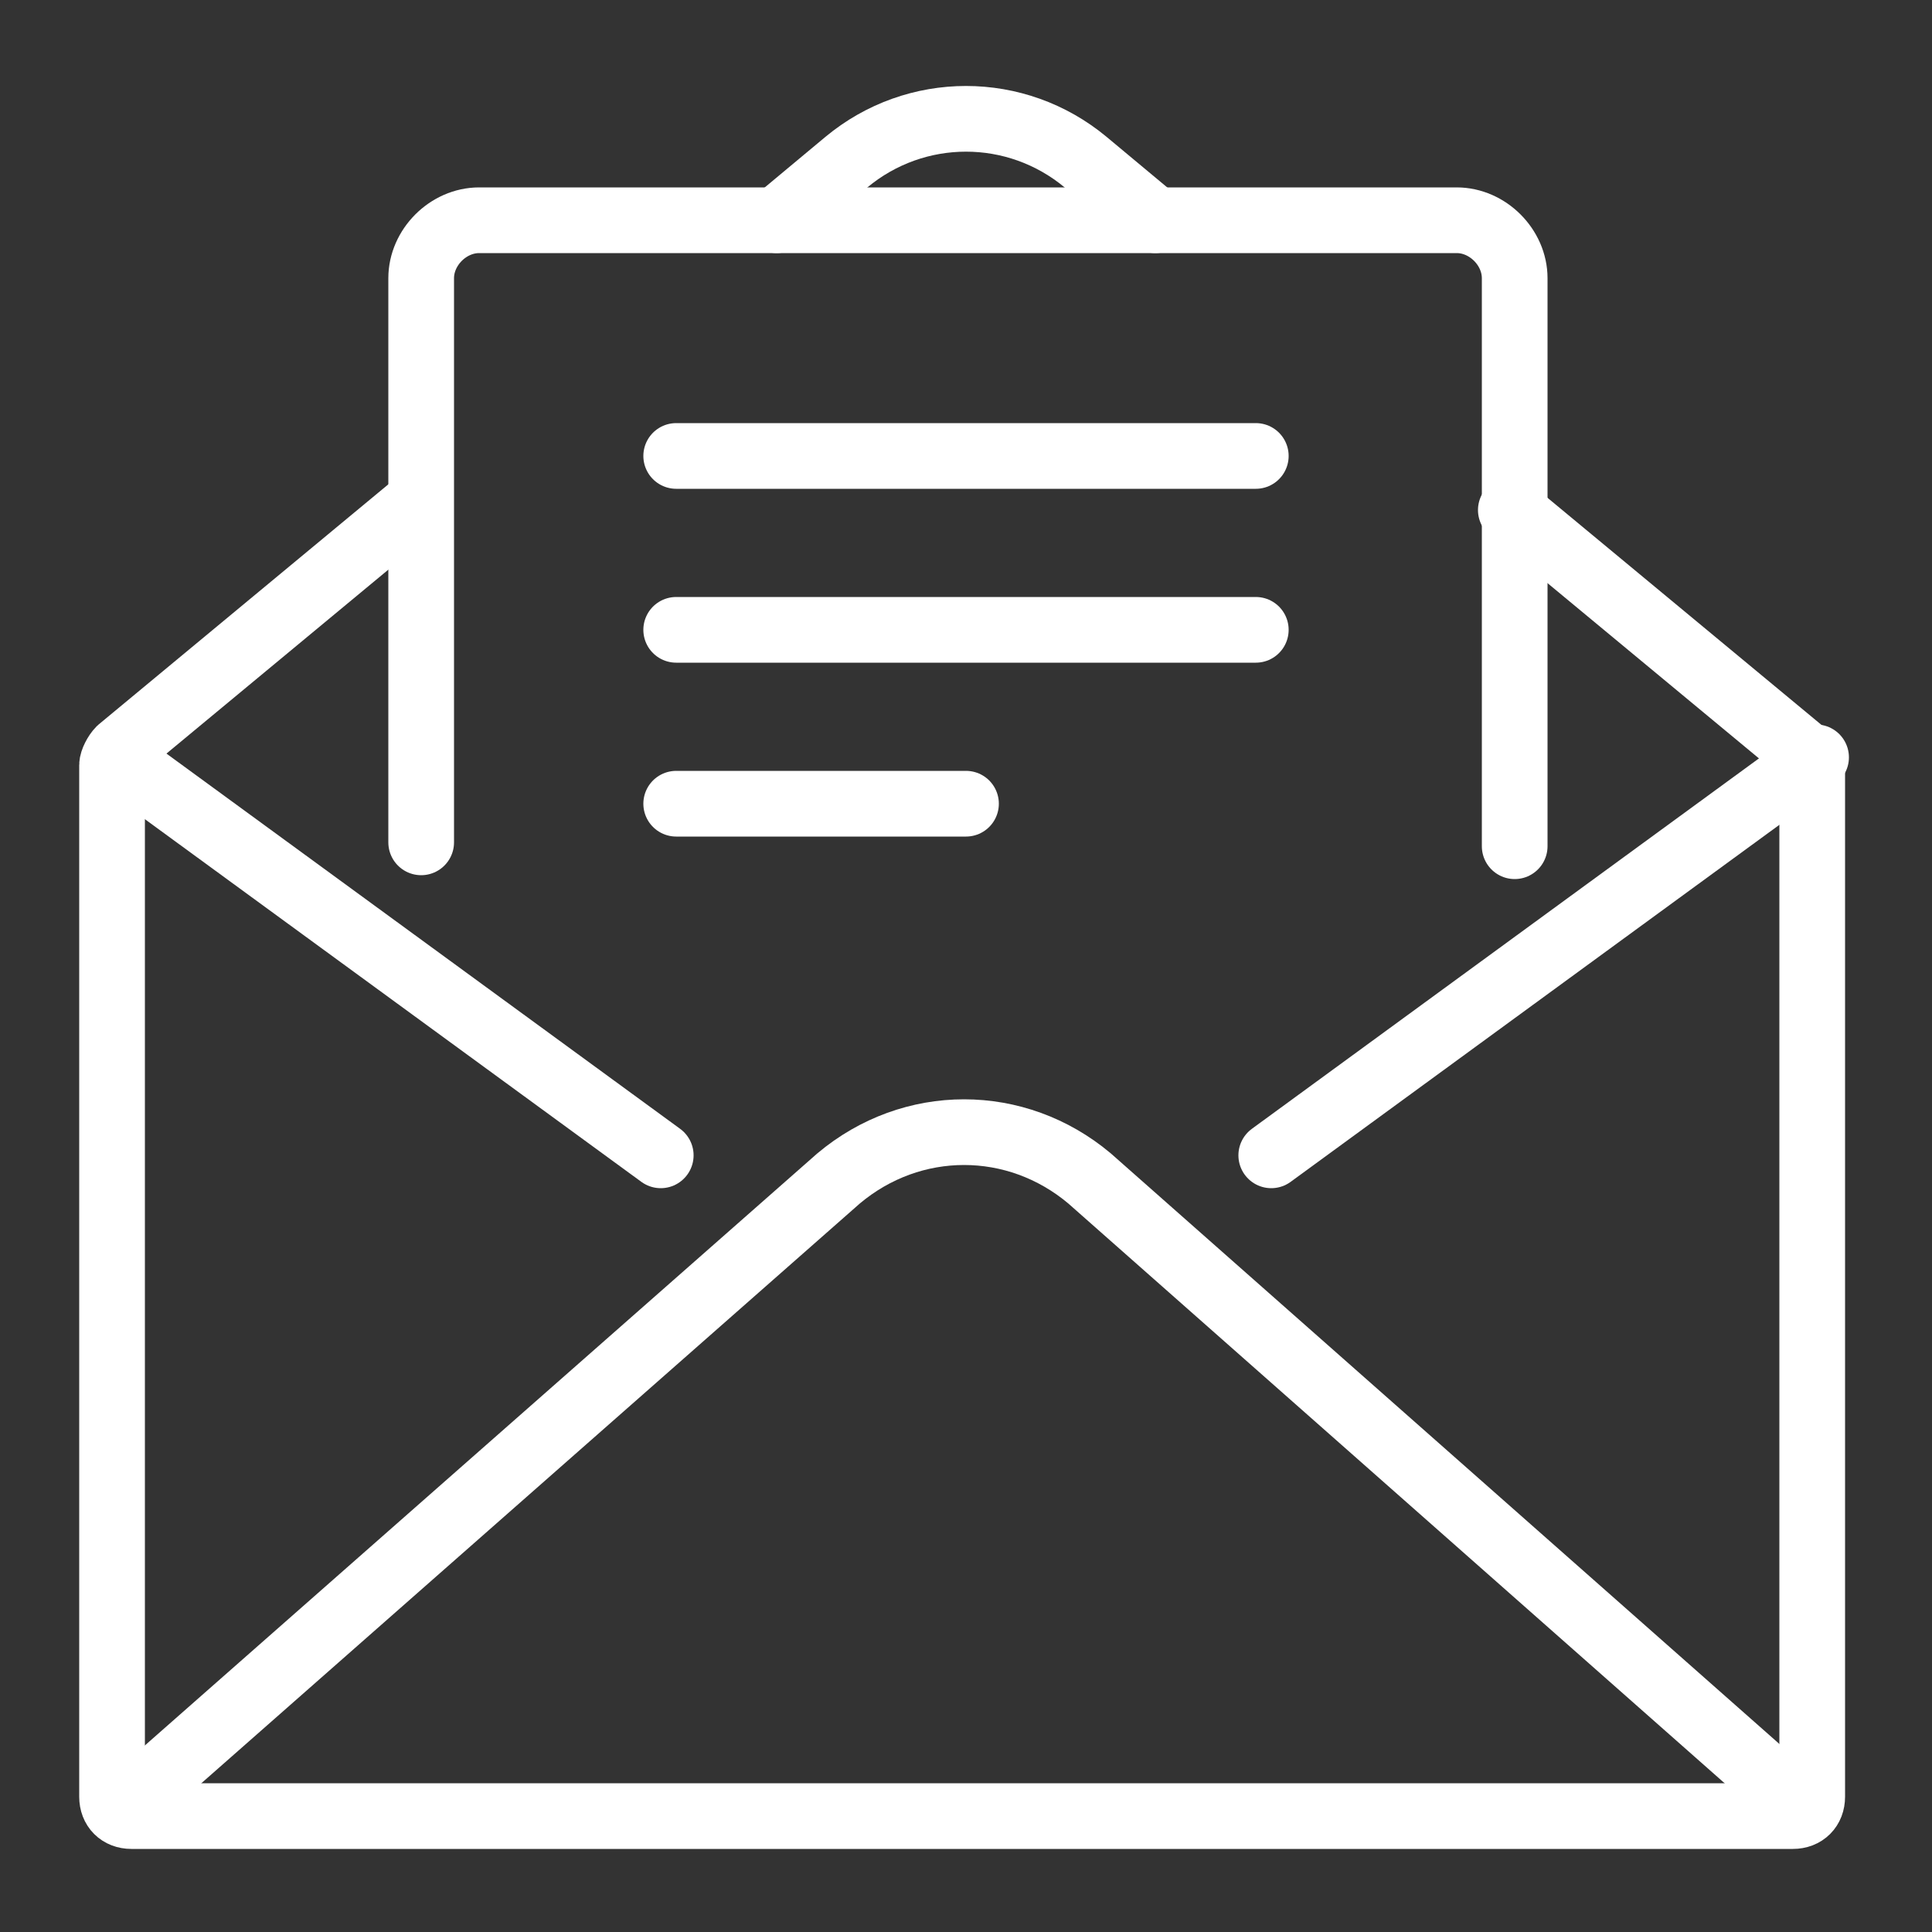 <?xml version="1.0" encoding="utf-8"?>
<!-- Generator: Adobe Illustrator 28.2.0, SVG Export Plug-In . SVG Version: 6.00 Build 0)  -->
<svg version="1.1" id="Layer_1" xmlns="http://www.w3.org/2000/svg" xmlns:xlink="http://www.w3.org/1999/xlink" x="0px" y="0px"
	 viewBox="0 0 50 50" style="enable-background:new 0 0 50 50;" xml:space="preserve">
<rect x="0" y="0" width="50" height="50" fill="#333333" stroke="none"/>
<style type="text/css">
	.st0{fill:none;stroke:#FFFFFF;stroke-width:1.7;stroke-linecap:round;stroke-linejoin:round;stroke-miterlimit:10;}
</style>
<g>
	<path class="st0" d="M39.1,13.2l7.6,6.3c0.1,0.1,0.2,0.2,0.2,0.4v26.6c0,0.3-0.2,0.5-0.5,0.5h-43c-0.3,0-0.5-0.2-0.5-0.5V19.8
		c0-0.1,0.1-0.3,0.2-0.4l7.6-6.3"/>
	<path class="st0" d="M20.1,5.7l1.8-1.5c1.8-1.5,4.4-1.5,6.2,0l1.8,1.5"/>
	<path class="st0" d="M3.3,46.7l18.4-16.2c1.9-1.6,4.6-1.6,6.5,0l18,15.9"/>
	<line class="st0" x1="3" y1="19.6" x2="17.1" y2="29.9"/>
	<line class="st0" x1="47" y1="19.6" x2="32.9" y2="29.9"/>
	<path class="st0" d="M10.9,21.8V7.2c0-0.8,0.7-1.5,1.5-1.5h25.3c0.8,0,1.5,0.7,1.5,1.5v14.7"/>
	<line class="st0" x1="32.5" y1="11.8" x2="17.5" y2="11.8"/>
	<line class="st0" x1="32.5" y1="16.3" x2="17.5" y2="16.3"/>
	<line class="st0" x1="25" y1="20.8" x2="17.5" y2="20.8"/>
</g>
</svg>
